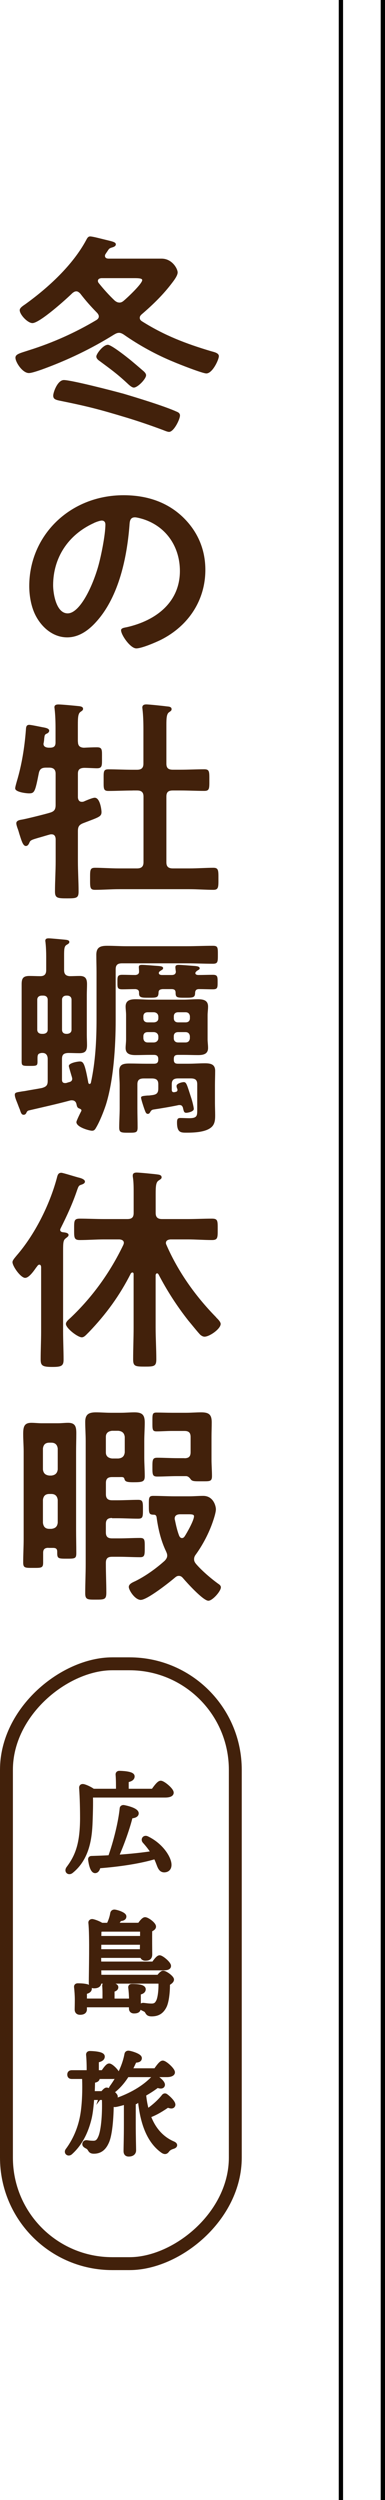 <svg viewBox="0 0 89.5 580" xmlns="http://www.w3.org/2000/svg"><path d="m79.25 0v580" fill="none" stroke="#000" stroke-miterlimit="10"/><path d="m89 0v580" fill="none" stroke="#000" stroke-miterlimit="10"/><g fill="#42210b"><path d="m27.63 77.22c-.42 0-.74.2-1.11.4-5.33 3.31-10.88 5.97-16.85 8.13-.74.25-2.27.8-2.96.8-1.48 0-3.12-2.51-3.12-3.56 0-.85 1.06-1.05 3.22-1.76 5.44-1.71 10.72-4.07 15.58-6.97.32-.2.58-.45.58-.85 0-.3-.16-.55-.37-.8-1.53-1.56-2.64-2.81-3.96-4.52-.26-.25-.53-.5-.9-.5s-.63.2-.9.4c-1.37 1.35-7.61 6.97-9.3 6.97-1.11 0-2.96-1.96-2.96-3.01 0-.55.84-1.05 1.27-1.35 5.44-3.91 11.09-9.13 14.21-14.95.21-.4.42-.8.9-.8.53 0 2.22.45 2.85.6 2.17.55 3.12.65 3.12 1.25 0 .4-.48.6-.84.7-.69.2-.74.3-1.16.95-.11.15-.21.3-.37.55-.11.15-.16.3-.16.45 0 .5.42.65.84.65h12.31c2.48 0 3.75 2.36 3.75 3.21 0 .7-.79 1.76-1.21 2.31-2.11 2.81-4.49 5.12-7.18 7.43-.26.25-.42.45-.42.8s.21.6.53.8c5.18 3.26 10.14 5.17 16.06 6.93.69.2 1.8.4 1.8 1.15 0 .8-1.48 4.01-2.91 4.01-.9 0-6.39-2.16-7.55-2.66-4.07-1.66-8.08-3.86-11.67-6.37-.32-.2-.69-.4-1.11-.4zm.84 14.05c3.22.95 9.82 2.96 12.68 4.27.37.15.69.4.69.85 0 .9-1.43 3.81-2.54 3.81-.42 0-1.16-.35-1.58-.5-2.69-1-5.49-1.96-8.29-2.81-6.5-1.96-9.03-2.61-15.69-3.96-.9-.2-1.37-.4-1.37-1.15s1-3.61 2.48-3.61c1.74 0 11.46 2.51 13.63 3.11zm2.64-1.35c-.48 0-1.16-.65-1.53-1-2.43-2.26-3.86-3.26-6.5-5.22-.37-.25-.69-.6-.69-1 0-.6 1.58-2.71 2.69-2.71.74 0 3.91 2.46 4.65 3.06.74.55 3.06 2.56 3.7 3.11.26.25.53.55.53.9 0 .85-1.95 2.86-2.85 2.86zm-3.38-19.72c.42 0 .69-.15 1-.4.79-.65 4.33-3.96 4.33-4.82 0-.4-.79-.45-1.85-.45h-7.66c-.42.05-.79.2-.79.65 0 .15.05.3.16.45 1.16 1.45 2.43 2.86 3.75 4.11.32.25.63.45 1.06.45z"/><path d="m42.41 119.87c3.54 3.36 5.33 7.58 5.33 12.34 0 6.98-3.86 12.95-10.3 16.21-1.21.6-4.49 2.01-5.76 2.01-1.37 0-3.54-3.11-3.54-4.22 0-.5.79-.6 1.32-.7 6.92-1.56 12.36-5.87 12.36-13.05 0-5.37-2.96-10.19-8.45-11.99-.48-.15-1.53-.45-2.01-.45-1.21 0-1.21 1.1-1.27 1.96-.58 7.33-2.43 16.26-7.5 22.03-1.74 2.01-4.07 3.86-6.97 3.86-3.22 0-5.76-2.21-7.18-4.77-1.16-2.06-1.64-4.77-1.64-7.13 0-11.74 9.45-21.08 21.92-21.08 5.18 0 9.93 1.45 13.68 4.97zm-20.55 1.46c-6.02 2.71-9.51 8.08-9.51 14.45 0 1.86.69 6.52 3.38 6.52s5.6-5.72 7.08-10.84c.69-2.41 1.69-7.38 1.69-9.79 0-.5-.26-.9-.84-.9-.42 0-1.37.35-1.8.55z"/><path d="m18.12 172.06c0 .9.37 1.36 1.37 1.41 1-.05 2.06-.1 3.06-.1 1.27 0 1.16.65 1.16 2.41s.11 2.46-1.16 2.46c-.58 0-2.17-.1-3.01-.1-1 .05-1.43.4-1.43 1.36v5.52c.05.5.26 1 .9 1 .16 0 .26 0 .42-.05.58-.25 2.06-.9 2.59-.9 1.27 0 1.58 2.91 1.58 3.31 0 1.1-.63 1.2-4.17 2.56-1.06.4-1.32.85-1.32 1.91v6.93c0 2.36.16 4.72.16 7.08 0 1.51-.53 1.56-2.69 1.56s-2.8-.05-2.8-1.56c0-2.36.16-4.72.16-7.08v-5.17c-.05-.55-.26-1.05-.95-1.05-.16 0-.26 0-.42.05-.74.2-1.37.4-1.9.55-2.64.75-2.59.75-2.91 1.51-.16.3-.37.6-.74.6-.63 0-.95-1-1.43-2.51-.16-.45-.26-.95-.48-1.51-.11-.3-.32-.9-.32-1.25 0-.55.58-.75 1.27-.85.74-.1 5.6-1.3 6.55-1.61 1.06-.3 1.32-.8 1.32-1.81v-7.23c0-.95-.48-1.41-1.48-1.41h-.74c-1 0-1.48.3-1.69 1.3-.85 4.32-1 4.67-2.27 4.67-.69 0-3.22-.3-3.22-1.15 0-.35.26-1.2.37-1.61 1.16-3.86 1.8-7.88 2.11-11.84.05-.6 0-1.3.79-1.3.42 0 2.54.45 3.06.55.58.1 1.58.25 1.58.8 0 .3-.21.5-.48.65-.63.25-.58.45-.69 1.25 0 .25-.05.55-.11.9 0 .1-.05.15-.05.25 0 .65.53.85 1.11.9h.42c.9 0 1.27-.35 1.27-1.2v-3.26c0-1.51-.05-3.11-.21-4.47 0-.15-.05-.3-.05-.45 0-.55.48-.65.95-.65.74 0 3.91.3 4.81.4.37.05.9.15.9.6 0 .35-.21.45-.63.75-.53.4-.58 1.3-.58 3.01v3.86zm12.68 11.34c-1.85 0-3.75.1-5.6.1-1.21 0-1.11-.6-1.11-2.51s-.11-2.51 1.11-2.51c1.85 0 3.7.1 5.6.1h1.06c1 0 1.48-.4 1.48-1.41v-7.98c0-1.56-.05-3.26-.21-4.57 0-.15-.05-.35-.05-.45 0-.6.42-.75.95-.75.58 0 3.96.35 4.65.45.48.05 1.21.05 1.21.65 0 .35-.21.45-.63.75-.53.4-.58 1.41-.58 2.91v8.98c0 1 .42 1.41 1.48 1.41h1.8c1.85 0 3.7-.1 5.55-.1 1.21 0 1.16.6 1.16 2.51s.05 2.51-1.16 2.51c-1.85 0-3.7-.1-5.55-.1h-1.8c-1.06 0-1.48.4-1.48 1.41v15.26c0 .95.42 1.41 1.48 1.41h3.86c1.95 0 3.96-.15 5.6-.15 1.21 0 1.16.7 1.16 2.56s.05 2.56-1.16 2.56c-1.85 0-3.7-.15-5.6-.15h-16.37c-1.85 0-3.7.15-5.55.15-1.21 0-1.16-.55-1.16-2.56s-.05-2.56 1.16-2.56c1.58 0 3.64.15 5.55.15h4.23c1 0 1.48-.45 1.48-1.41v-15.26c0-1-.48-1.41-1.48-1.41h-1.06z"/><path d="m18.59 257.22c-.58-.15-.69-.45-.79-.95-.11-.6-.42-1-1.11-1-.16 0-.26 0-.42.05-3.17.85-6.39 1.56-9.61 2.31-.32.1-.42.3-.58.65-.11.2-.32.35-.58.35-.48 0-.63-.4-.9-1.25-.16-.35-.32-.8-.53-1.35s-.63-1.46-.63-2.06c0-.5.42-.55 1.32-.7.26-.05.63-.1 1-.15 1.32-.25 2.64-.45 3.96-.7 1.06-.3 1.37-.65 1.37-1.66v-5.07c0-.75-.32-1.41-1.21-1.41h-.21c-1.06.15-.95.55-.95 2.01 0 .95-.16 1-1.74 1-1.74 0-1.95 0-1.95-1.05v-17.91c0-1.31.32-1.91 1.8-1.91.84 0 1.69.05 2.54.05 1 0 1.37-.5 1.37-1.41v-3.06c0-1.15-.05-2.36-.16-3.31 0-.15-.05-.3-.05-.4 0-.5.32-.6.79-.6.53 0 3.01.25 3.64.3.37.05 1.16.05 1.16.55 0 .35-.37.5-.69.7-.48.35-.53.9-.53 2.46v3.36c0 .9.37 1.35 1.32 1.41.79 0 1.53-.05 2.32-.05 1.37 0 1.69.7 1.69 1.91 0 .8-.05 1.66-.05 2.46v9.33c0 .75.05 1.56.05 2.31 0 1.36-.37 1.91-1.8 1.91-.9 0-1.74-.05-2.59-.05-1.06.05-1.43.4-1.43 1.41v4.82c0 .4.16.75.69.75h.21c.26-.05.48-.15.69-.2.26-.05.79-.2.79-.8 0-.1-.05-.2-.05-.3-.11-.35-.74-2.46-.74-2.66 0-.7 2.01-1.05 2.59-1.05.84 0 1.16.65 1.95 4.97.05.1.11.25.26.25s.26-.1.32-.25c1.06-4.87 1.32-9.79 1.32-14.8v-10.89c0-1.36-.05-2.66-.05-4.01 0-1.76.9-2.11 2.54-2.11 1.48 0 2.96.1 4.44.1h14.05c2.01 0 4.01-.1 6.07-.1 1.16 0 1.16.4 1.16 2.06s0 2.11-1.16 2.11c-2.06 0-4.07-.1-6.07-.1h-15.05c-1.06 0-1.48.4-1.48 1.41v11.84c0 5.97-.48 13.85-2.27 19.57-.53 1.61-1.48 4.01-2.38 5.47-.21.35-.42.55-.84.55-.58 0-3.64-.8-3.64-2.01 0-.3.95-2.21 1.16-2.61.05-.25-.11-.4-.32-.45zm-9.93-18.32c0 .6.42.95 1.06.95h.37c.58-.05 1-.35 1-.95v-6.97c0-.6-.42-.95-1-.95h-.37c-.63 0-1.06.35-1.06.95zm6.97.95c.58-.05 1-.35 1-.95v-6.97c0-.6-.42-.95-1-.95h-.21c-.58 0-1 .35-1 .95v6.97c0 .6.37.95 1 .95zm21.29-14.1c0 .35.42.45.69.45h2.32c.53 0 .95-.2.95-.8-.05-.25-.11-.85-.11-1 0-.45.32-.55.74-.55.74 0 2.96.2 3.75.25.48.05 1.16.1 1.16.55 0 .25-.26.35-.58.55-.16.1-.21.2-.32.3-.05.1-.11.15-.11.25 0 .35.37.45.69.45 1.11 0 2.27-.05 3.38-.05s1.11.45 1.11 1.71 0 1.66-1.11 1.66-2.17-.05-3.22-.05c-.58 0-.85.25-.9.8 0 1.2-.48 1.2-2.32 1.2s-2.22 0-2.22-1.15c0-.65-.32-.85-.95-.85h-2.06c-.58.05-.95.2-.95.8-.05 1.2-.42 1.2-2.32 1.2-1.58 0-2.22 0-2.22-1v-.2c0-.5-.26-.75-.85-.8-1 0-2.06.05-3.06.05-1.16 0-1.11-.45-1.11-1.66s-.05-1.71 1.11-1.71c1.06 0 2.06.05 3.06.05.58-.05.9-.3.85-.9 0-.3-.05-.7-.05-.95 0-.45.37-.5.74-.5.79 0 2.91.2 3.8.25.32.05 1.11.05 1.11.5 0 .3-.26.4-.58.6-.11.1-.21.15-.32.25-.05.1-.11.2-.11.3zm4.33 27.15v-.2c-.11-.2-.21-.5-.21-.75 0-.6 1.27-.9 1.69-.9.63 0 .74.65 1.74 3.71.16.45.58 2.06.58 2.51 0 .65-1.43.9-1.74.9-.53 0-.58-.3-.79-1.2-.11-.35-.32-.6-.74-.6h-.21c-1.58.35-4.28.8-5.97 1.05-.37.1-.48.25-.69.6-.11.2-.26.4-.53.4-.48 0-.58-.5-.85-1.2-.16-.45-.74-2.21-.74-2.56s.37-.4 1.48-.5c.21 0 .48 0 .74-.05l.42-.05c1.06-.15 1.37-.55 1.37-1.56v-.95c0-.95-.42-1.35-1.48-1.35h-1.9c-1.06 0-1.48.4-1.48 1.35v5.52c0 1.51.05 3.01.05 4.52 0 1.2-.42 1.2-2.06 1.2-1.74 0-2.22 0-2.22-1.2 0-1.51.11-3.01.11-4.52v-5.22c0-1.1-.11-2.26-.11-3.36 0-1.56.95-1.76 2.38-1.76 1.27 0 2.54.05 3.8.05h1.9c.69 0 1-.25 1-.95v-.15c0-.65-.32-.95-1-.95h-.84c-1.16 0-2.27.05-3.43.05-1.27 0-2.32-.25-2.32-1.66 0-.6.11-1.25.11-2.01v-5.57c0-.8-.11-1.41-.11-2.01 0-1.41 1-1.71 2.32-1.71 1.11 0 2.27.1 3.43.1h7.66c1.11 0 2.27-.1 3.38-.1 1.32 0 2.38.25 2.38 1.71 0 .7-.11 1.35-.11 2.01v5.57c0 .65.11 1.3.11 2.01 0 1.41-1.06 1.66-2.32 1.66-1.16 0-2.27-.05-3.43-.05h-1.21c-.74 0-1 .25-1 .95v.15c0 .7.26.95.95.95h2.48c1.27 0 2.54-.1 3.8-.1 1.37 0 2.38.25 2.38 1.76 0 1.1-.05 2.26-.05 3.36v4.06c0 .95.05 1.96.05 2.91 0 1.2-.11 2.26-1.16 2.96-1.37.95-3.8 1.05-5.49 1.05-1.32 0-2.22 0-2.22-2.36 0-.8.16-1.05.79-1.05s1.32.05 2.06.05c1.85 0 1.85-.6 1.85-1.96v-5.92c0-.95-.42-1.35-1.48-1.35h-2.96c-1.06 0-1.48.4-1.48 1.35v1.3c0 .35.16.6.58.55.11 0 .16-.05.26-.05.26-.05.48-.15.48-.45zm-4.44-17.11c-.05-.55-.42-.9-1-.95h-1.48c-.63 0-1 .35-1 .95v.45c0 .6.37.95 1 .95h1.48c.58-.05 1-.35 1-.95zm-2.48 3.66c-.63 0-1 .35-1 .95v.5c.05.55.37.95 1 .95h1.48c.58-.05.95-.4 1-.95v-.5c-.05-.55-.42-.9-1-.95zm8.82-2.26c.63 0 1-.35 1-.95v-.45c-.05-.55-.37-.95-1-.95h-1.74c-.63 0-1 .35-1 .95v.45c0 .6.37.95 1 .95zm-2.75 3.71c0 .55.37.95 1 .95h1.74c.63 0 .95-.4 1-.95v-.5c-.05-.55-.37-.95-1-.95h-1.74c-.63 0-1 .35-1 .95z"/><path d="m5.86 296.47c-1.06 0-2.96-2.71-2.96-3.66 0-.45.63-1.1.95-1.51 4.23-4.87 7.61-11.64 9.3-17.76.21-.75.26-1.46 1.11-1.46.37 0 3.49 1 4.17 1.15.42.1 1.32.4 1.32.9 0 .4-.48.6-.79.7-.63.2-.69.3-1.06 1.36-1.06 3.11-2.32 5.82-3.8 8.78-.05.1-.11.2-.11.35 0 .35.26.5.58.55.42.05 1.37.1 1.37.65 0 .35-.42.55-.69.8-.53.4-.58.95-.58 2.86v18.77c0 2.16.11 4.37.11 6.52 0 1.46-.58 1.66-2.64 1.66-2.27 0-2.69-.3-2.69-1.76 0-2.16.11-4.32.11-6.42v-15.05c-.05-.25-.11-.5-.42-.5-.16 0-.26.1-.37.2-.11.15-.26.35-.42.55-.69 1-1.69 2.31-2.48 2.31zm30.64-1.05c-.21 0-.26.2-.32.35v12.24c0 2.46.16 4.92.16 7.38 0 1.61-.58 1.66-2.64 1.66-2.22 0-2.75-.05-2.75-1.66 0-2.46.11-4.92.11-7.38v-12.45c0-.25-.16-.35-.26-.35-.16 0-.26.1-.37.2-2.59 5.12-5.76 9.48-9.77 13.65-.58.55-1.06 1.2-1.64 1.2-.95 0-3.7-2.11-3.7-3.11 0-.55.74-1.1 1.11-1.45 5.18-4.92 9.24-10.64 12.25-16.91.05-.15.11-.3.11-.45 0-.55-.48-.75-1-.8h-3.59c-1.9 0-3.75.15-5.65.15-1.37 0-1.32-.6-1.32-2.51s-.05-2.46 1.32-2.46c1.85 0 3.75.1 5.65.1h5.39c1.06 0 1.48-.4 1.48-1.41v-4.62c0-1.2 0-2.46-.16-3.56-.05-.2-.05-.35-.05-.5 0-.6.48-.7.95-.7.58 0 4.23.35 4.86.45.37.05.9.15.9.65 0 .35-.26.45-.69.75-.63.4-.69 1.31-.69 3.16v4.37c0 1 .48 1.41 1.48 1.41h5.97c1.9 0 3.75-.1 5.65-.1 1.37 0 1.32.55 1.32 2.46s.05 2.51-1.32 2.51c-1.9 0-3.75-.15-5.65-.15h-4.01c-.58.05-1.06.25-1.06.85 0 .15.05.25.11.4 2.69 6.17 6.66 11.79 11.41 16.66.05.05.16.15.21.25.42.4 1 1 1 1.45 0 1.15-2.59 2.96-3.75 2.96-.37 0-.69-.2-1-.45-.63-.65-2.11-2.51-2.75-3.26-2.69-3.41-5.02-7.03-6.97-10.79-.11-.1-.16-.2-.32-.2z"/><path d="m11.25 359.09c-.85 0-1.22.35-1.22 1.15v2.31c0 1.25-.48 1.2-2.32 1.2s-2.32.05-2.32-1.25c0-1.81.11-3.66.11-5.47v-20.27c0-1.36-.11-2.71-.11-4.06 0-1.66.21-2.61 1.9-2.61.79 0 1.58.1 2.32.1h3.91c.79 0 1.53-.1 2.32-.1 1.69 0 1.9.95 1.9 2.41s-.05 2.86-.05 4.27v18.07c0 1.86.05 3.66.05 5.52 0 1.25-.37 1.25-2.22 1.25s-2.22 0-2.22-1.25v-.35c0-.65-.26-.9-.95-.9h-1.11zm.69-16.76c.9-.1 1.37-.55 1.48-1.41v-4.87c-.11-.85-.58-1.35-1.48-1.35h-.48c-.95 0-1.37.5-1.48 1.35v4.87c.11.85.53 1.3 1.48 1.41zm-.48 4.27c-.95 0-1.37.5-1.48 1.36v5.32c.11.9.53 1.41 1.48 1.41h.48c.9-.1 1.37-.5 1.48-1.41v-5.32c-.11-.85-.58-1.36-1.48-1.36zm14.58 5.57c-1 0-1.43.4-1.43 1.41v1.91c0 1 .42 1.41 1.43 1.41h1.69c1.58 0 3.22-.1 4.81-.1 1.16 0 1.11.5 1.11 2.26 0 1.66 0 2.21-1.06 2.21-1.64 0-3.22-.1-4.86-.1h-1.69c-1 0-1.43.4-1.43 1.41v.3c0 2.21.11 4.42.11 6.62 0 1.61-.48 1.61-2.48 1.61-1.8 0-2.43.05-2.43-1.45 0-2.26.11-4.52.11-6.77v-28.6c0-1.51-.11-2.96-.11-4.42 0-1.71.79-2.21 2.48-2.21 1.16 0 2.27.1 3.38.1h2.43c1.06 0 2.11-.1 3.17-.1 1.85 0 2.38.65 2.38 2.36 0 1.41-.11 2.81-.11 4.27v3.86c0 1.41.11 2.86.11 4.32 0 1.31-.53 1.41-2.69 1.41-1.74 0-1.9-.25-2.06-.85-.16-.45-.63-.35-1.11-.35h-1.74c-1 0-1.43.4-1.43 1.36v2.61c0 .95.42 1.41 1.43 1.41h1.21c1.64 0 3.33-.1 4.86-.1 1.11 0 1.11.5 1.11 2.21s0 2.16-1.11 2.16c-1.64 0-3.27-.1-4.86-.1h-1.21zm-1.43-15.21c0 .85.53 1.3 1.43 1.41h1.48c.95-.1 1.37-.55 1.48-1.41v-3.61c-.11-.85-.53-1.3-1.48-1.41h-1.48c-.9.1-1.43.55-1.43 1.41zm8.13 34.22c-1.37 0-2.8-2.26-2.8-3.01s1-1.1 1.64-1.41c2.38-1.2 4.75-2.91 6.71-4.67.32-.35.58-.7.58-1.2 0-.35-.11-.6-.26-.95-1.21-2.51-1.85-5.27-2.22-8.03-.11-.35-.26-.5-.63-.5-1.16 0-1.16-.35-1.16-2.26 0-1.56-.05-2.11 1-2.11 1.64 0 3.33.1 4.97.1h3.49c1.06 0 2.11-.1 3.17-.1 2.38 0 2.96 2.36 2.96 3.11s-.48 2.21-.74 2.96c-.9 2.61-2.32 5.32-3.96 7.58-.26.35-.37.65-.37 1.05 0 .45.16.7.42 1.05 1.32 1.56 3.54 3.46 5.23 4.67.32.2.58.45.58.8 0 .9-1.95 3.11-2.91 3.11-1.22 0-5.07-4.27-5.92-5.27-.26-.3-.53-.5-.95-.5-.37 0-.58.15-.84.35-1.27 1.1-6.5 5.22-7.98 5.22zm10.14-32.87c1 0 1.43-.4 1.43-1.41v-3.51c0-1-.42-1.41-1.43-1.41h-2.91c-1.22 0-2.38.1-3.59.1-1 0-.95-.5-.95-2.21s-.05-2.16.95-2.16c1.21 0 2.38.05 3.59.05h3.33c1.16 0 2.32-.1 3.49-.1 1.8 0 2.43.55 2.43 2.31 0 1.15-.05 2.26-.05 3.41v5.22c0 1.25.11 2.56.11 3.86s-.58 1.2-2.38 1.2h-.79c-.95 0-1.37-.05-1.69-.35-.26-.35-.58-.8-1.11-.85h-2.17c-1.53 0-3.06.1-4.6.1-1.11 0-1.11-.5-1.11-2.16s0-2.21 1.11-2.21c1.53 0 3.06.1 4.6.1h1.74zm-1.21 18.02c.11.25.32.5.63.5s.48-.2.63-.4c.58-.9 2.17-3.71 2.17-4.67 0-.4-.48-.45-1.21-.45h-2.01c-.69 0-1.27.25-1.27 1 0 .1 0 .2.05.3.26 1.25.53 2.51 1 3.71z"/></g><rect fill="none" height="53.2" rx="24.59" stroke="#42210b" stroke-miterlimit="10" stroke-width="3" transform="matrix(0 1 -1 0 483.68 427.48)" width="139.16" x="-41.48" y="428.98"/><path d="m35.59 415.49c.6-.86 1.35-1.87 1.77-1.87.55 0 2.52 1.61 2.52 2.29 0 .36-.47.62-1.51.62h-17.26c.05 2.03 0 3.87-.08 6.08-.13 3.87-.73 8.48-4.39 11.47-.62.55-1.25.03-.75-.65 2.24-2.96 3.17-5.93 3.22-11.44 0-2.21-.05-4.76-.21-7.1-.05-.42.13-.55.47-.49.47.08 1.66.62 2.26 1.09h5.82c.03-1.25 0-2.89-.08-3.77-.03-.26.13-.39.36-.39.44 0 3.07.08 3.07.78 0 .55-.57.75-1.38.94v2.44h6.16zm.03 14.35c-.6-.96-1.27-1.82-2.05-2.68-.34-.42.03-.96.6-.68 3.35 1.61 5.15 4.58 5.2 6.08.03.83-.39 1.3-1.17 1.33-.57 0-.88-.31-1.2-1.09-.23-.6-.49-1.33-.86-2.03-3.46 1.07-8.37 1.82-13.23 2.18-.13.6-.36 1.12-.81 1.12-.55-.03-.94-1.25-1.12-2.65-.03-.23.08-.34.29-.34 1.53-.05 2.99-.1 4.32-.18 1.33-3.67 2.44-8.35 2.73-11.34 0-.21.23-.34.47-.29 1.48.29 2.96.83 2.96 1.43 0 .49-.78.65-1.38.68-.55 2.34-1.9 6.29-3.33 9.44 3.51-.23 6.29-.55 8.63-.91l-.05-.08z" fill="#42210b" stroke="#42210b" stroke-miterlimit="10"/><path d="m30.49 463.83c0-.81-.08-1.98-.18-2.7-.05-.26.1-.36.34-.36 1.04 0 2.73.1 2.73.73 0 .42-.39.68-1.14.81v3.56c0 .55-.36.75-1.09.75-.44 0-.68-.23-.68-.68v-.75h-10.76v.96c0 .55-.39.78-1.12.78-.47 0-.73-.26-.73-.7 0-.47.03-1.33.03-2.34 0-.88-.08-2.11-.18-2.91-.03-.26.13-.36.36-.36 1.04 0 2.78.1 2.78.73 0 .42-.39.68-1.14.81v2h4.6c.03-1.2.03-2.63-.05-3.43-.03-.26.13-.39.36-.39.44 0 2.39.13 2.39.68 0 .36-.34.52-.88.65v2.5h4.37v-.31zm6.37-5.17c.34-.47.81-.96 1.04-.96.57 0 2.05 1.12 2.05 1.56 0 .31-.42.65-.94.91.03 2.08-.26 4.42-.83 5.41-.55 1.01-1.35 1.72-2.91 1.72-.78 0-.88-.26-1.09-.6-.16-.36-.52-.49-.91-.68-.36-.16-.49-.31-.42-.57.05-.21.23-.31.52-.29.68.08 1.12.16 1.92.16.91 0 1.22-.52 1.38-.81.52-.75.75-3.09.65-4.81h-14.25v.23c0 .57-.39.86-1.2.86-.49 0-.73-.26-.73-.73 0-2.34.23-11-.1-13.99-.03-.21.16-.36.39-.36.36.03 1.53.44 2.18.88h1.61c.42-.83.73-1.66.91-2.73.05-.21.23-.39.57-.34.96.18 2.18.68 2.18 1.09 0 .36-.23.52-1.07.62-.34.52-.68.96-1.01 1.35h5.62c.36-.55.96-1.3 1.3-1.3.52 0 2.05 1.12 2.05 1.69 0 .34-.44.57-.88.75-.05 1.61 0 4.84 0 5.67s-.39.99-1.12.99c-.49 0-.7-.31-.75-.65h-10.01l.03 1.85h12.66c.47-.7 1.07-1.46 1.4-1.46.47 0 2.16 1.4 2.16 1.98 0 .34-.36.52-1.3.52h-14.92l.03 2.03h13.78zm-13.83-5.95h9.98l.03-2.03h-9.98zm.62-5.07c-.16.05-.34.1-.55.13-.03.39-.03 1.09-.05 1.87h10.01v-2z" fill="#42210b" stroke="#42210b" stroke-miterlimit="10"/><path d="m23.81 485.67c.34-.44.75-.86.96-.86.57 0 2.11 1.14 2.11 1.59 0 .31-.42.65-.94.91.03 2.99-.21 7.83-1.14 9.72-.62 1.35-1.53 2.13-2.96 2.13-.65 0-.78-.21-.99-.57s-.49-.52-.81-.68c-.31-.18-.47-.34-.39-.6.05-.21.23-.31.52-.29.57.08.91.13 1.61.13.83 0 1.22-.6 1.43-1.07.88-1.66 1.12-6.45.96-9.39h-2.76c-.13 1.85-.31 3.43-.57 4.6-.52 2.18-1.59 5.56-4.47 8.14-.52.42-1.07-.1-.65-.6 2.05-2.76 2.94-5.62 3.33-7.57.39-1.85.7-5.3.52-9.44h-2.86c-.34 0-.57-.1-.57-.52 0-.39.23-.52.57-.52h3.93c.03-1.4-.03-3.15-.13-4.06-.03-.26.13-.39.36-.39.44 0 2.99.08 2.99.78 0 .55-.57.75-1.38.94v2.73h1.46c.49-.75 1.09-1.56 1.43-1.56.49 0 1.98 1.48 1.98 2.05 0 .36-.49.55-1.12.55h-3.61c.05.08.08.16.08.23 0 .44-.34.62-1.09.68-.03 1.01-.05 1.98-.1 2.91h2.31zm5.75-4.29c-.75 1.22-1.74 2.47-2.96 3.48-.55.44-1.09.05-.68-.57 1.87-2.57 3.07-5.28 3.51-7.72.05-.23.21-.36.55-.31.88.16 2.5.73 2.5 1.22 0 .42-.39.55-1.17.57-.29.62-.65 1.43-1.12 2.29h5.98c.57-.83 1.27-1.79 1.66-1.79.52 0 2.34 1.61 2.34 2.24 0 .36-.55.6-1.38.6h-9.23zm-.29 6.32c-.78.23-1.56.47-2.39.62-.78.13-.96-.62-.23-.91 3.72-1.27 6.76-2.99 9-5.33.21-.21.39-.26.65-.08.78.47 1.69 1.33 1.53 1.77-.1.34-.55.36-1.25.08-.78.6-1.85 1.33-3.12 2.03.13 1.4.36 2.7.73 3.93 1.48-.99 2.81-2.18 3.82-3.43.13-.21.36-.31.6-.1.75.55 1.85 1.69 1.64 2.13-.13.34-.52.34-1.27.03-1.09.75-2.7 1.82-4.45 2.42 1.09 3.02 2.99 5.25 5.72 6.42.7.31.47.62-.08.78-.68.21-1.01.47-1.27.81-.26.36-.52.55-1.12.13-3.33-2.37-4.86-6.89-5.3-12.61-.29.16-.57.29-.88.42.18.13.29.23.29.39 0 .29-.26.49-.83.6v4.76c0 3.35.08 5.51.08 6.32 0 .55-.39.94-1.22.94-.52 0-.7-.29-.7-.78 0-.91.08-3.02.08-6.47v-4.84z" fill="#42210b" stroke="#42210b" stroke-miterlimit="10"/></svg>